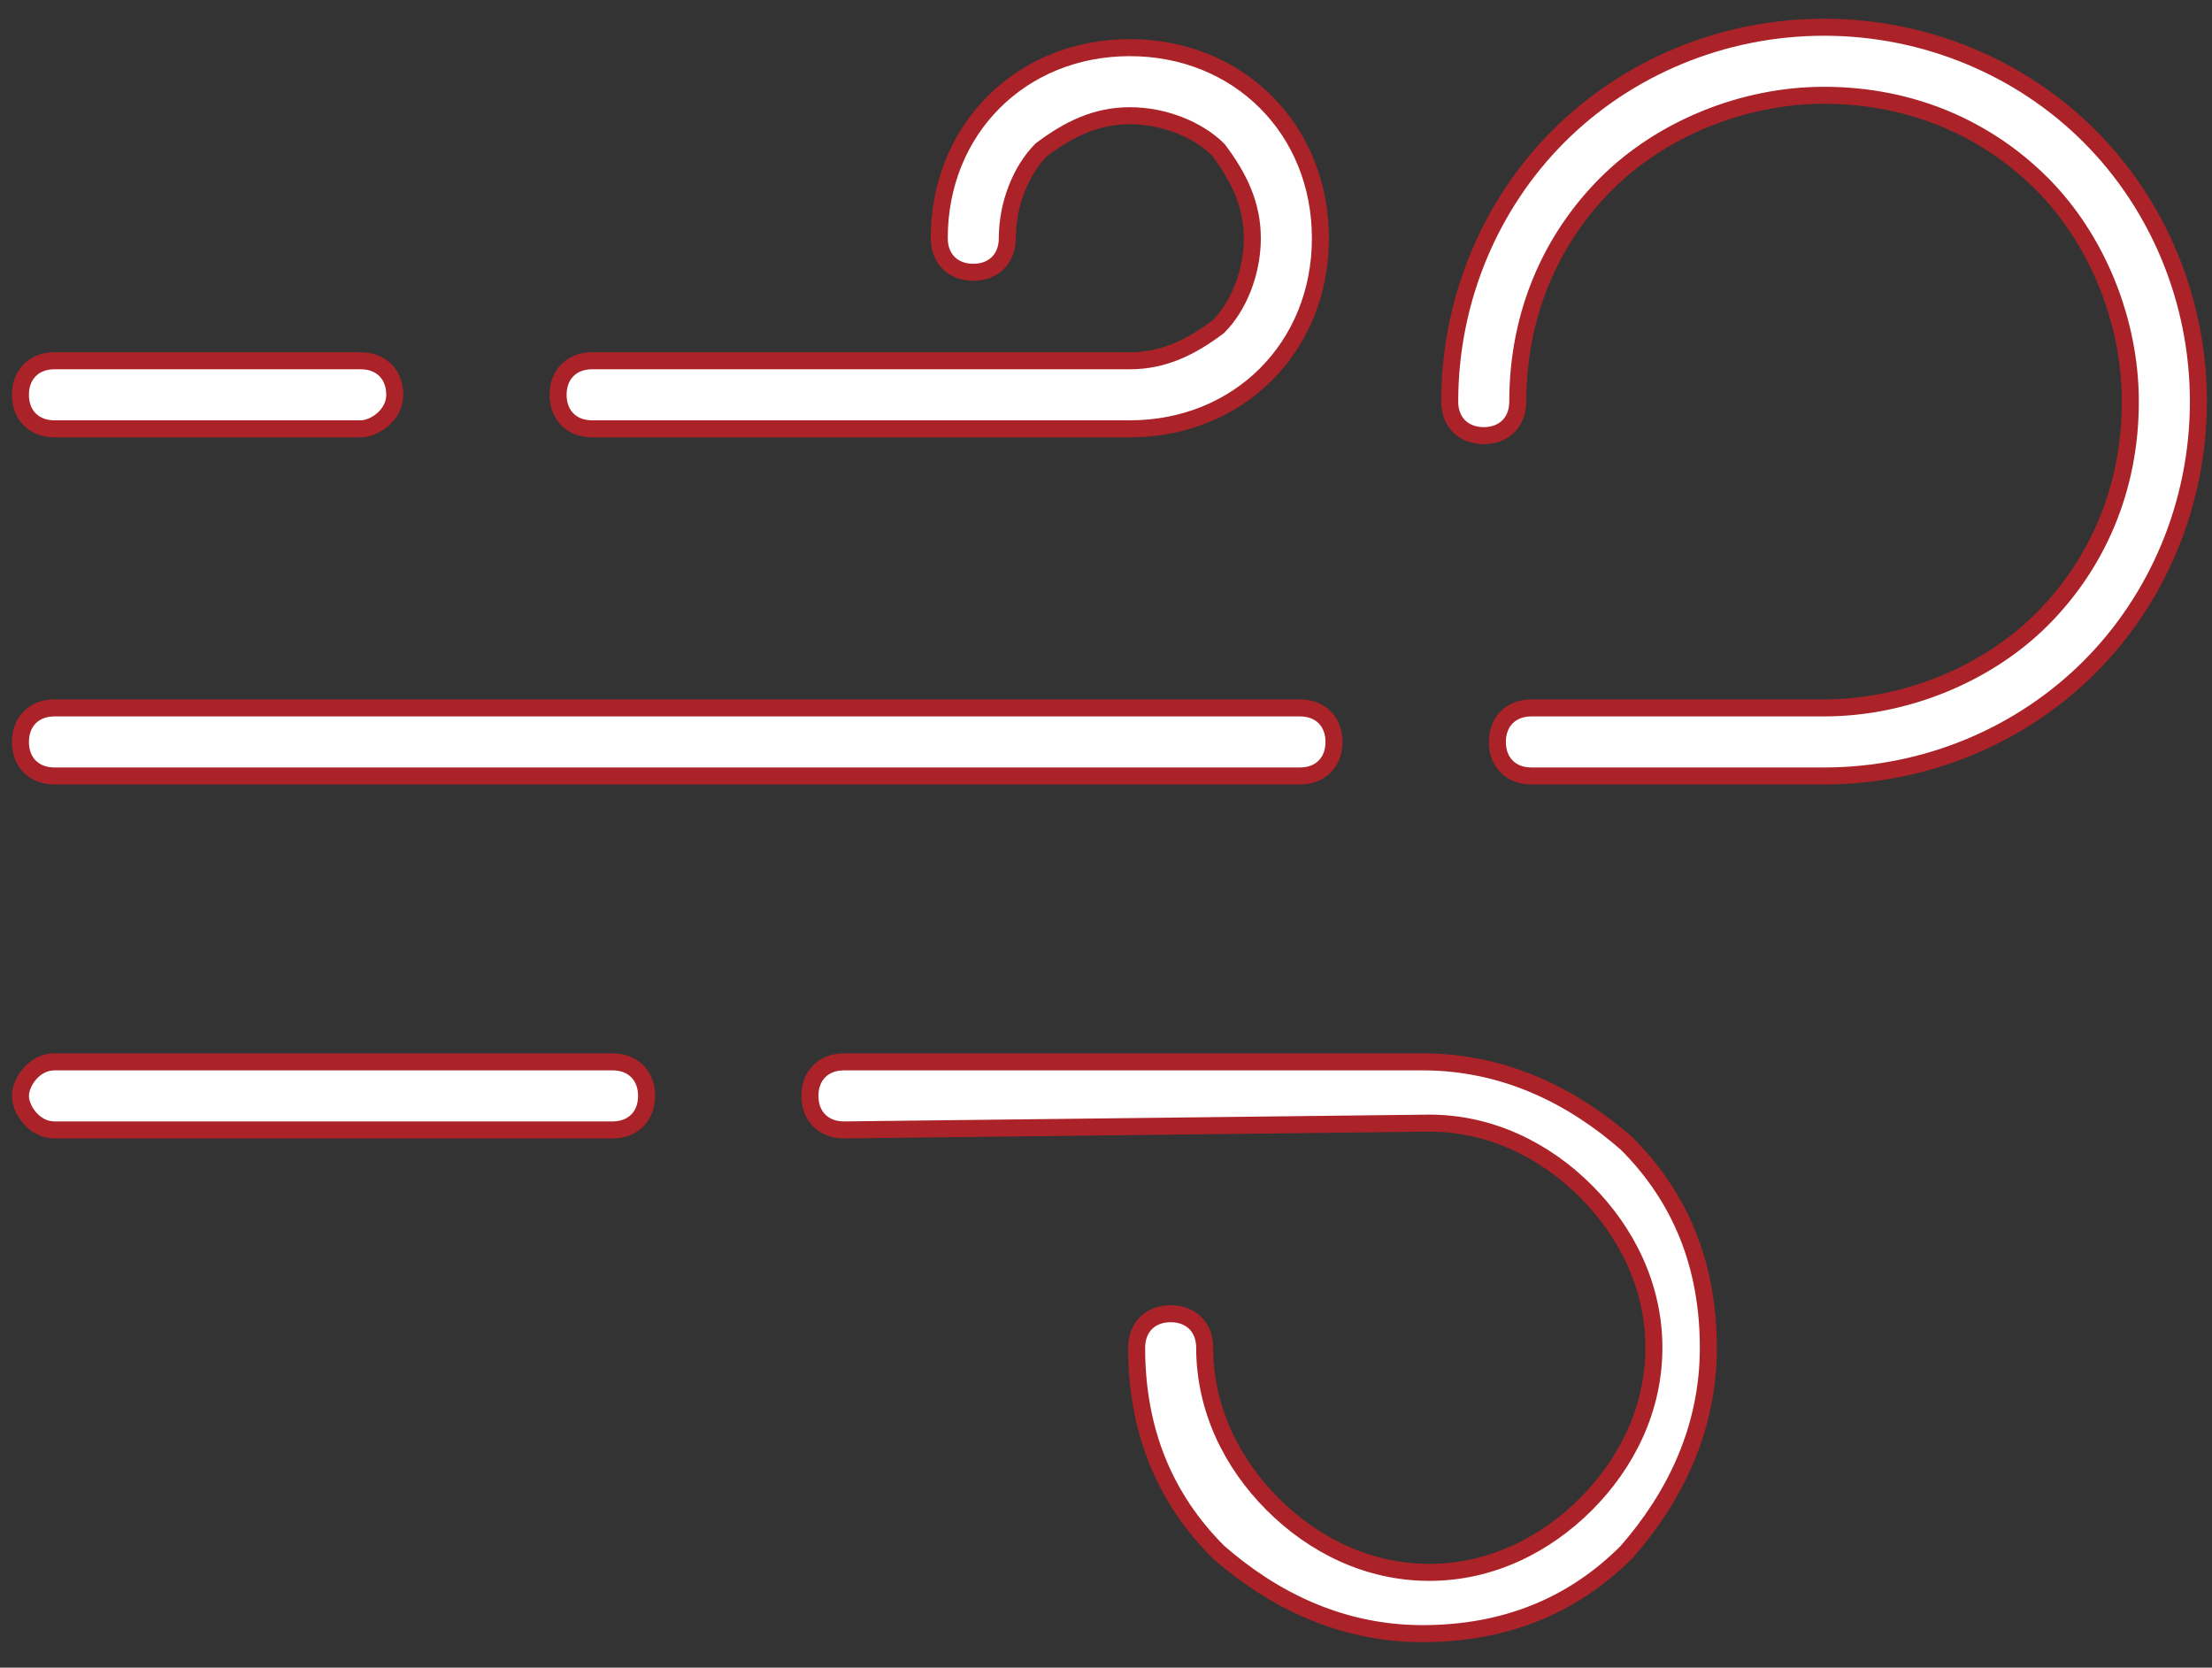 <?xml version="1.0" encoding="UTF-8"?>
<!-- Generator: Adobe Illustrator 27.2.0, SVG Export Plug-In . SVG Version: 6.00 Build 0)  -->
<svg xmlns="http://www.w3.org/2000/svg" xmlns:xlink="http://www.w3.org/1999/xlink" version="1.1" id="Ebene_1" x="0px" y="0px" viewBox="0 0 32.5 24.5" style="enable-background:new 0 0 32.5 24.5;" xml:space="preserve">
<rect x="0" y="0" width="32.5" height="24.5" fill="#333333" stroke="none"/>
<style type="text/css">
	.st0{enable-background:new    ;}
	.st1{fill:#FFFFFF;stroke:#AB2328;stroke-width:0.25;stroke-miterlimit:10;}
</style>
<g class="st0">
	<g>
		<path class="st1" d="M0.8,16.6c-0.3,0-0.5-0.3-0.5-0.5s0.2-0.5,0.5-0.5H9c0.3,0,0.5,0.2,0.5,0.5S9.3,16.6,9,16.6H0.8z M12.4,16.6    c-0.3,0-0.5-0.2-0.5-0.5s0.2-0.5,0.5-0.5h8.5c1.2,0,2.2,0.5,3,1.2c0.8,0.8,1.2,1.8,1.2,3s-0.5,2.2-1.2,3c-0.8,0.8-1.8,1.2-3,1.2    s-2.2-0.5-3-1.2c-0.8-0.8-1.2-1.8-1.2-3c0-0.3,0.2-0.5,0.5-0.5s0.5,0.2,0.5,0.5c0,0.9,0.4,1.7,1,2.3c0.6,0.6,1.4,1,2.3,1    s1.7-0.4,2.3-1c0.6-0.6,1-1.4,1-2.3s-0.4-1.7-1-2.3c-0.6-0.6-1.4-1-2.3-1L12.4,16.6L12.4,16.6z M0.8,6.3c-0.3,0-0.5-0.2-0.5-0.5    s0.2-0.5,0.5-0.5h4.5c0.3,0,0.5,0.2,0.5,0.5S5.5,6.3,5.3,6.3H0.8z M8.7,6.3c-0.3,0-0.5-0.2-0.5-0.5s0.2-0.5,0.5-0.5h7.9    c0.5,0,0.9-0.2,1.3-0.5c0.3-0.3,0.5-0.8,0.5-1.3s-0.2-0.9-0.5-1.3c-0.3-0.3-0.8-0.5-1.3-0.5s-0.9,0.2-1.3,0.5    C15,2.5,14.8,3,14.8,3.5c0,0.3-0.2,0.5-0.5,0.5s-0.5-0.2-0.5-0.5c0-0.8,0.3-1.5,0.8-2c0.5-0.5,1.2-0.8,2-0.8s1.5,0.3,2,0.8    s0.8,1.2,0.8,2s-0.3,1.5-0.8,2s-1.2,0.8-2,0.8H8.7z M0.8,11.4c-0.3,0-0.5-0.2-0.5-0.5s0.2-0.5,0.5-0.5h18.3c0.3,0,0.5,0.2,0.5,0.5    s-0.2,0.5-0.5,0.5H0.8z M22.5,11.4c-0.3,0-0.5-0.2-0.5-0.5s0.2-0.5,0.5-0.5h4.3c1.2,0,2.4-0.5,3.2-1.3c0.8-0.8,1.3-1.9,1.3-3.2    c0-1.2-0.5-2.4-1.3-3.2s-1.9-1.3-3.2-1.3c-1.2,0-2.4,0.5-3.2,1.3c-0.8,0.8-1.3,1.9-1.3,3.2c0,0.3-0.2,0.5-0.5,0.5    s-0.5-0.2-0.5-0.5c0-1.5,0.6-2.9,1.6-3.9s2.4-1.6,3.9-1.6S29.7,1,30.7,2c1,1,1.6,2.4,1.6,3.9s-0.6,2.9-1.6,3.9s-2.4,1.6-3.9,1.6    H22.5z"></path>
	</g>
</g>
</svg>
